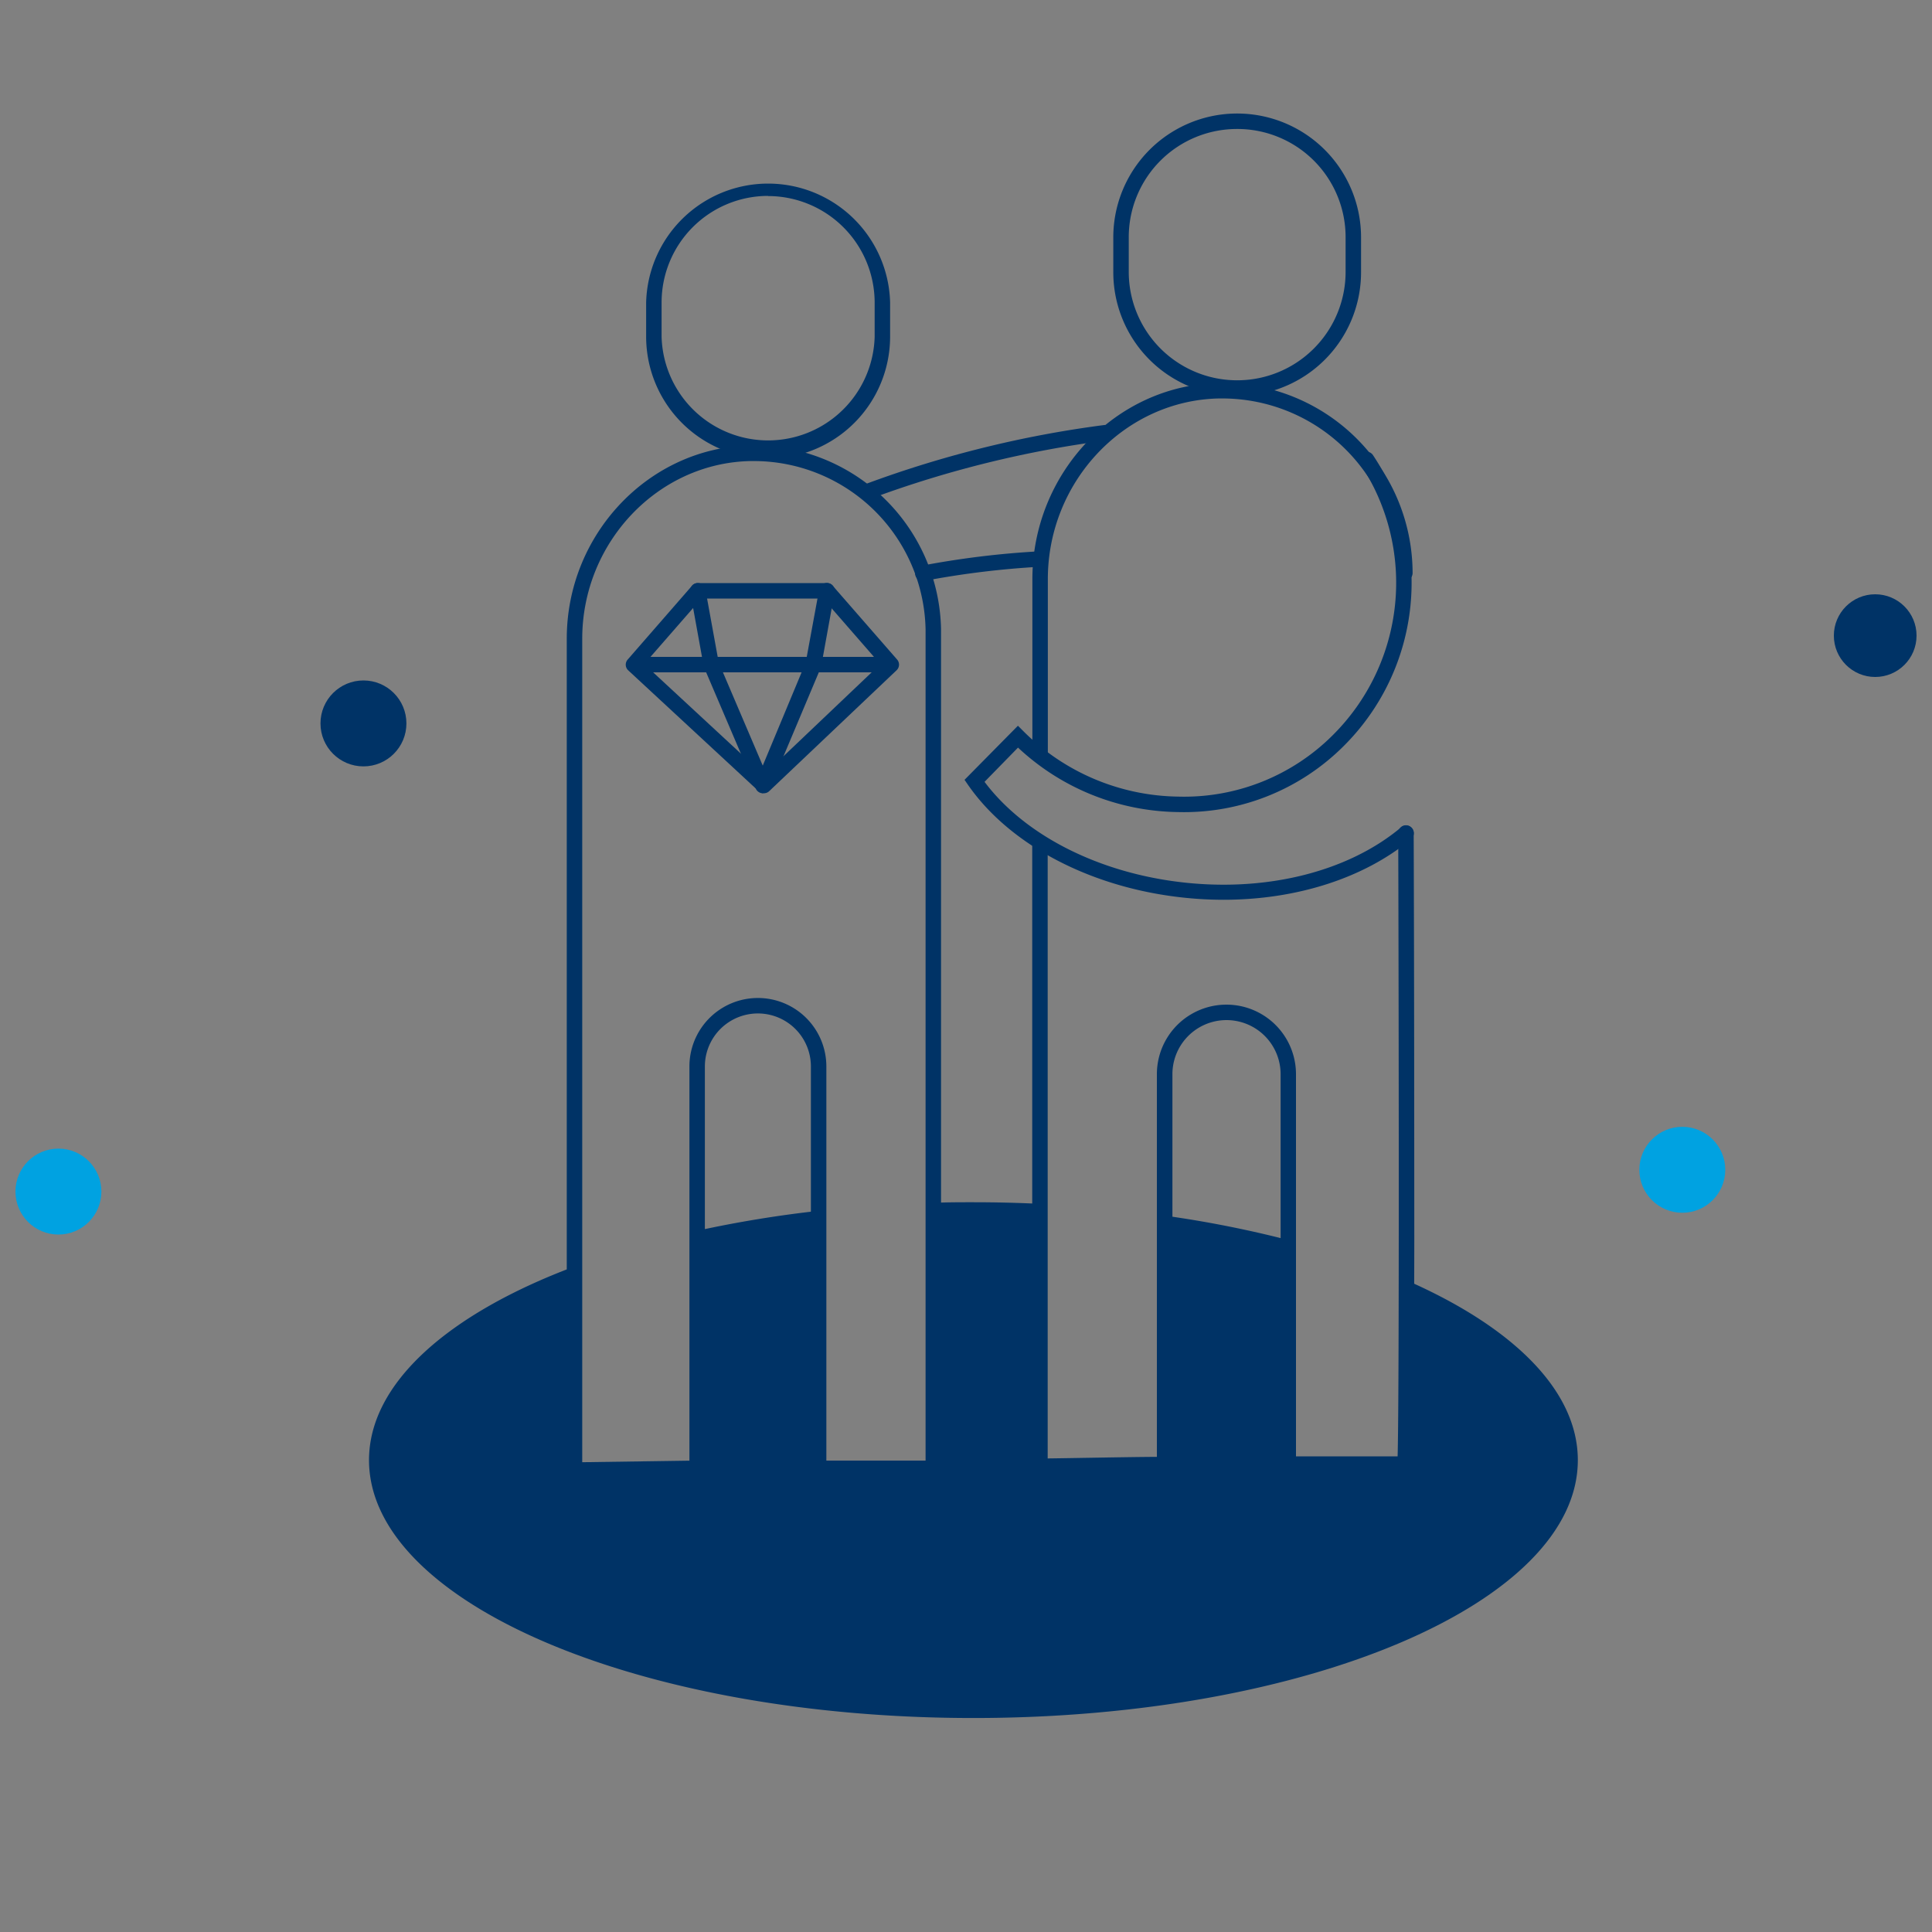 <?xml version="1.0" encoding="UTF-8"?> <svg xmlns="http://www.w3.org/2000/svg" id="Ebene_1" data-name="Ebene 1" viewBox="0 0 250 250"><rect x="0" y="0" width="250" height="250" fill="#808080" stroke="none"/><defs><style>.cls-1{fill:#00a2e1;}.cls-2{fill:#036;}.cls-3{fill:#fff;}</style></defs><title>werte_icon_v.1.0_vpu</title><circle id="Ellipse_206" data-name="Ellipse 206" class="cls-1" cx="7.56" cy="154.19" r="5.56"></circle><circle id="Ellipse_209" data-name="Ellipse 209" class="cls-2" cx="242.65" cy="82.25" r="5.35"></circle><circle id="Ellipse_204" data-name="Ellipse 204" class="cls-2" cx="47.03" cy="93.61" r="5.56"></circle><path id="Pfad_466" data-name="Pfad 466" class="cls-3" d="M119.51,74.19a114,114,0,0,1,15-1.84"></path><path class="cls-2" d="M119.51,75.19a1,1,0,0,1-.18-2,114.44,114.44,0,0,1,15.16-1.85,1,1,0,0,1,1,1,1,1,0,0,1-.95,1,113.76,113.76,0,0,0-14.89,1.82Z"></path><path id="Pfad_466-2" data-name="Pfad 466" class="cls-3" d="M143,56a138.82,138.82,0,0,0-30.5,7.52"></path><path class="cls-2" d="M112.5,64.52a1,1,0,0,1-.94-.66,1,1,0,0,1,.6-1.28A140.49,140.49,0,0,1,142.88,55a1,1,0,1,1,.24,2,139.07,139.07,0,0,0-30.28,7.47A1,1,0,0,1,112.5,64.52Z"></path><path class="cls-2" d="M74.34,191.22h-1V82.64c0-13.53,10.66-24.74,23.76-25a24.26,24.26,0,0,1,24.67,23.76V191H104.93V138a6.86,6.86,0,0,0-13.72,0v53h-1C89.61,191,75.23,191.22,74.34,191.22ZM97.56,59.66h-.42c-12,.22-21.8,10.53-21.8,23V189.21l13.87-.2V138a8.86,8.86,0,0,1,17.72,0v51h12.84V81.46A22.24,22.24,0,0,0,97.56,59.66Z"></path><path class="cls-2" d="M99.39,59.35A15.8,15.8,0,0,1,83.61,43.57V39.15a15.79,15.79,0,0,1,31.57,0v4.42A15.8,15.8,0,0,1,99.39,59.35Zm0-34A13.79,13.79,0,0,0,85.61,39.15v4.42a13.79,13.79,0,0,0,27.57,0V39.15A13.8,13.8,0,0,0,99.39,25.37Z"></path><path class="cls-2" d="M135.59,98V74.94c0-12.67,9.95-23.15,22.17-23.38h.43a22.63,22.63,0,0,1,22.6,22.59,1,1,0,0,0,2,0,24.63,24.63,0,0,0-24.6-24.59h-.46c-13.31.25-24.14,11.63-24.14,25.38V97.57A5.12,5.12,0,0,1,135.59,98Z"></path><path class="cls-2" d="M182.93,107.79a1,1,0,0,0-1-1h0a1,1,0,0,0-1,1c.1,35.76.11,74.44-.08,80.66H167.7V139a9,9,0,0,0-18,0v49.52c-2.87,0-11.19.17-14.13.2V110.19a4.58,4.58,0,0,1-2-.84v81.34h1c.91,0,15.52-.22,16.14-.23l1,0V139a7,7,0,0,1,14,0v51.51h16.05a1,1,0,0,0,.42-.08c.71-.29.71-.29.77-9.35,0-5.23.05-12.52.06-20.77C183,145.78,183,126.17,182.93,107.79Z"></path><path class="cls-2" d="M160.06,51.23a16,16,0,0,1-16-16V30.72a16,16,0,1,1,32.06,0v4.49A16,16,0,0,1,160.06,51.23Zm0-34.54a14,14,0,0,0-14,14v4.49a14,14,0,0,0,28.06,0V30.72A14,14,0,0,0,160.06,16.69Z"></path><path class="cls-2" d="M158.31,116.43a48.91,48.91,0,0,1-6.57-.45c-11.36-1.53-21.25-6.91-26.46-14.39l-.47-.68,6.91-7,.71.71a28.86,28.86,0,0,0,20,8.46,27.2,27.2,0,0,0,20-7.92A27.8,27.8,0,0,0,176,60a1,1,0,0,1,.27-1.38,1,1,0,0,1,1.39.27,29.79,29.79,0,0,1-3.83,37.69,29.21,29.21,0,0,1-21.43,8.5,30.87,30.87,0,0,1-20.67-8.34l-4.33,4.43c5,6.67,14.13,11.47,24.6,12.88,11.28,1.53,22.24-1.07,29.31-7a1,1,0,1,1,1.28,1.54C176.5,113.65,167.74,116.43,158.31,116.43Z"></path><g id="Gruppe_589" data-name="Gruppe 589"><path class="cls-2" d="M98.85,102.65a1,1,0,0,1-.68-.27L81.29,86.74a1,1,0,0,1-.07-1.39l8.33-9.56a1,1,0,0,1,.75-.34H107a1,1,0,0,1,.75.34l8.34,9.56a1,1,0,0,1-.07,1.38L99.54,102.37A1,1,0,0,1,98.85,102.65ZM83.36,85.93l15.48,14.34,15.07-14.33-7.4-8.49H90.76Z"></path><path class="cls-2" d="M98.72,102.65a1,1,0,0,1-.92-.61L91.12,86.4a.81.81,0,0,1-.07-.22l-1.73-9.55a1,1,0,0,1,.8-1.17,1,1,0,0,1,1.16.81L93,85.72l5.7,13.35,5.56-13.35L106,76.27a1,1,0,1,1,2,.36l-1.73,9.55a.83.83,0,0,1-.06.21L99.64,102a1,1,0,0,1-.92.62Z"></path><path class="cls-2" d="M114.7,87H82.56a1,1,0,0,1,0-2H114.7a1,1,0,0,1,0,2Z"></path></g><circle id="Ellipse_208" data-name="Ellipse 208" class="cls-1" cx="217.69" cy="151.37" r="5.56"></circle><path class="cls-2" d="M182,165.67c0,13.9-.08,23.91-.2,23.79H166.7v-29a143,143,0,0,0-16-3.16v32.17s-15.22.23-16.13.23V155.78q-4.25-.21-8.63-.21c-1.75,0-3.47,0-5.19.08V190H105.93V156.68a152.58,152.58,0,0,0-15.72,2.58V190s-15,.23-15.87.23V163.88C58,170,47.75,179,47.75,188.94c0,18.43,35,33.37,78.21,33.37s78.21-14.94,78.21-33.37C204.17,179.89,195.71,171.68,182,165.67Z"></path></svg> 